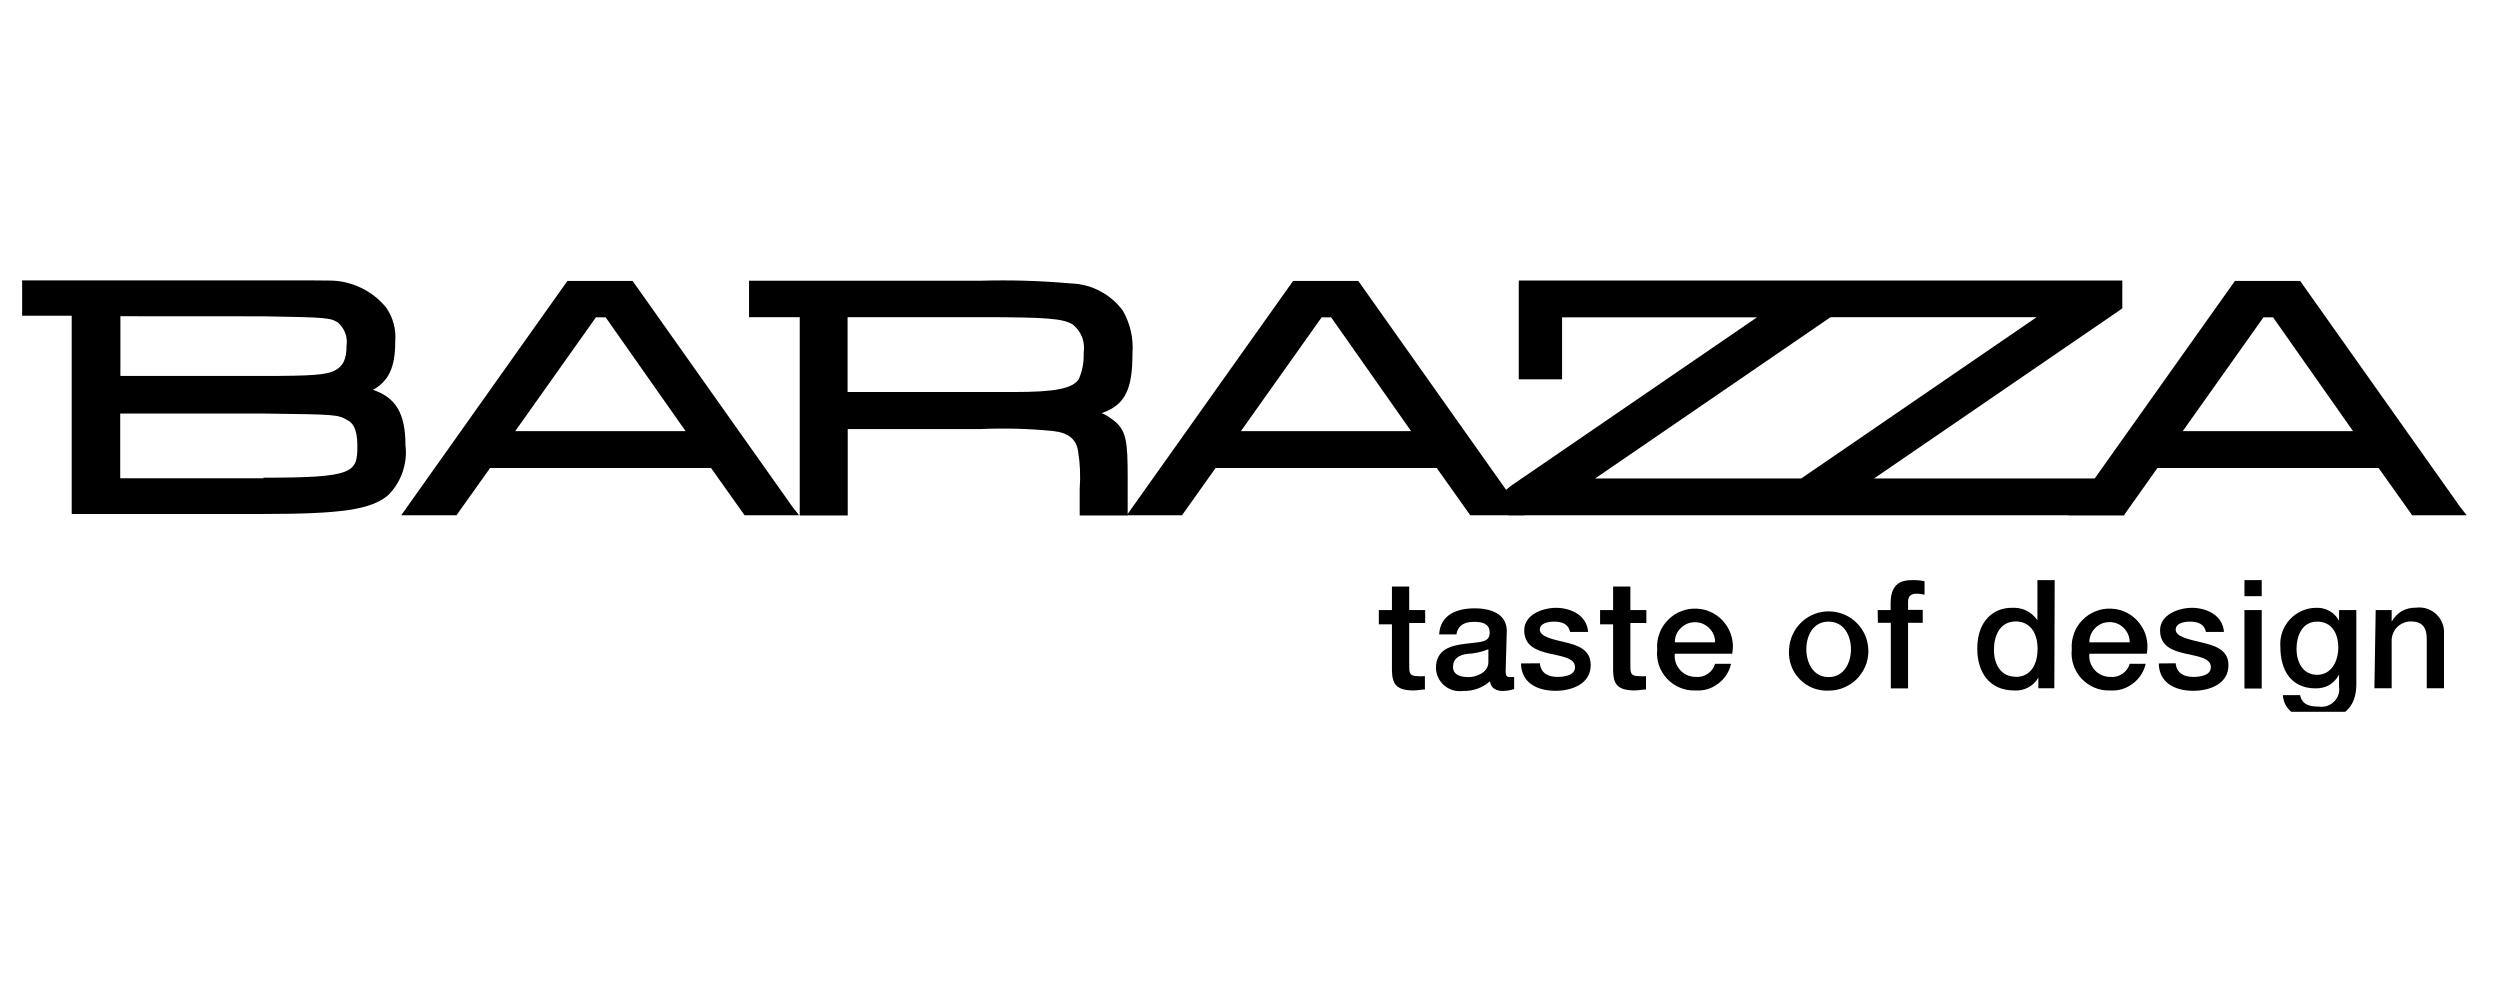 <svg xmlns="http://www.w3.org/2000/svg" xmlns:xlink="http://www.w3.org/1999/xlink" width="150" zoomAndPan="magnify" viewBox="0 0 112.5 45" height="60" preserveAspectRatio="xMidYMid meet" version="1.0"><defs><clipPath id="64f5dde6f4"><path d="M 18 12.617 L 36 12.617 L 36 24 L 18 24 Z M 18 12.617 " clip-rule="nonzero"/></clipPath><clipPath id="e97d693ab8"><path d="M 50 12.617 L 69 12.617 L 69 24 L 50 24 Z M 50 12.617 " clip-rule="nonzero"/></clipPath><clipPath id="0e9035913c"><path d="M 93 12.617 L 111 12.617 L 111 24 L 93 24 Z M 93 12.617 " clip-rule="nonzero"/></clipPath><clipPath id="dc0adb6f07"><path d="M 67 12.617 L 96 12.617 L 96 24 L 67 24 Z M 67 12.617 " clip-rule="nonzero"/></clipPath><clipPath id="41be2c259e"><path d="M 33 12.617 L 51 12.617 L 51 24 L 33 24 Z M 33 12.617 " clip-rule="nonzero"/></clipPath><clipPath id="107d2a3e7b"><path d="M 0 12.617 L 19 12.617 L 19 24 L 0 24 Z M 0 12.617 " clip-rule="nonzero"/></clipPath><clipPath id="f07cb34c84"><path d="M 102 27 L 107 27 L 107 32.031 L 102 32.031 Z M 102 27 " clip-rule="nonzero"/></clipPath></defs><g clip-path="url(#64f5dde6f4)"><path fill="#000000" d="M 23.184 19.402 L 26.816 14.281 L 27.254 14.281 L 30.852 19.402 Z M 35.664 22.812 L 28.535 12.738 L 28.465 12.641 L 25.535 12.641 L 25.465 12.738 L 18.32 22.812 L 18.055 23.188 L 20.543 23.188 L 20.613 23.086 L 22.055 21.059 L 31.996 21.059 L 33.434 23.086 L 33.508 23.188 L 35.961 23.188 Z M 35.664 22.812 " fill-opacity="1" fill-rule="nonzero"/></g><g clip-path="url(#e97d693ab8)"><path fill="#000000" d="M 55.84 19.402 L 59.473 14.281 L 59.902 14.281 L 63.5 19.402 Z M 68.32 22.812 L 61.191 12.738 L 61.121 12.641 L 58.191 12.641 L 58.121 12.738 L 50.969 22.812 L 50.703 23.188 L 53.191 23.188 L 53.262 23.086 L 54.703 21.059 L 64.652 21.059 L 66.09 23.086 L 66.164 23.188 L 68.609 23.188 Z M 68.32 22.812 " fill-opacity="1" fill-rule="nonzero"/></g><g clip-path="url(#0e9035913c)"><path fill="#000000" d="M 98.223 19.402 L 101.855 14.281 L 102.289 14.281 L 105.887 19.402 Z M 110.707 22.812 L 103.574 12.738 L 103.504 12.641 L 100.574 12.641 L 100.504 12.738 L 93.352 22.812 L 93.086 23.188 L 95.574 23.188 L 95.648 23.086 L 97.086 21.059 L 107.035 21.059 L 108.477 23.086 L 108.547 23.188 L 111 23.188 Z M 110.707 22.812 " fill-opacity="1" fill-rule="nonzero"/></g><g clip-path="url(#dc0adb6f07)"><path fill="#000000" d="M 71.781 21.531 L 82.375 14.273 L 91.648 14.273 L 81.055 21.531 Z M 94.473 21.531 L 84.332 21.531 L 95.402 13.949 L 95.504 13.875 L 95.504 12.625 L 68.344 12.625 L 68.344 17.07 L 70.293 17.07 L 70.293 14.281 L 79.062 14.281 L 67.992 21.863 L 67.773 22.043 L 67.891 23.188 L 95.609 23.188 Z M 94.473 21.531 " fill-opacity="1" fill-rule="nonzero"/></g><g clip-path="url(#41be2c259e)"><path fill="#000000" d="M 48.543 17.062 C 48.262 17.488 47.492 17.641 45.602 17.641 L 38.141 17.641 L 38.141 14.273 L 44.09 14.273 C 47.074 14.273 47.824 14.328 48.277 14.602 C 48.672 14.941 48.836 15.367 48.766 15.883 C 48.781 16.297 48.707 16.691 48.543 17.07 M 50.082 18.898 C 49.93 18.773 49.762 18.668 49.578 18.59 C 50.645 18.223 50.961 17.504 50.961 15.906 C 51.012 15.223 50.867 14.582 50.531 13.984 C 50.254 13.609 49.91 13.312 49.496 13.098 C 49.082 12.879 48.645 12.766 48.176 12.754 C 46.824 12.633 45.469 12.594 44.113 12.633 L 33.707 12.633 L 33.707 14.273 L 35.988 14.273 L 35.988 23.195 L 38.148 23.195 L 38.148 19.309 L 44.098 19.309 C 45.191 19.258 46.285 19.289 47.379 19.395 C 48.098 19.473 48.438 19.777 48.516 20.316 C 48.605 20.871 48.629 21.43 48.586 21.992 L 48.586 23.195 L 50.746 23.195 L 50.746 21.516 C 50.746 19.832 50.688 19.359 50.09 18.898 " fill-opacity="1" fill-rule="nonzero"/></g><g clip-path="url(#107d2a3e7b)"><path fill="#000000" d="M 11.852 21.523 L 5.41 21.523 L 5.41 18.609 L 11.852 18.609 C 15.188 18.652 15.188 18.652 15.648 18.914 C 15.836 19.012 16.082 19.242 16.082 20.059 C 16.082 21.273 15.938 21.496 11.859 21.496 M 11.859 14.234 C 14.734 14.281 14.859 14.301 15.211 14.516 C 15.523 14.805 15.648 15.156 15.594 15.574 C 15.594 16.164 15.434 16.488 15.059 16.676 C 14.688 16.863 14.109 16.918 11.859 16.918 L 5.418 16.918 L 5.418 14.23 Z M 16.781 17.547 C 17.5 17.145 17.785 16.516 17.785 15.387 C 17.832 14.828 17.699 14.312 17.383 13.848 C 17.062 13.453 16.672 13.148 16.207 12.934 C 15.746 12.719 15.262 12.617 14.75 12.625 C 14.176 12.625 14.176 12.625 11.871 12.566 L 0.996 12.566 L 0.996 14.207 L 3.227 14.207 L 3.227 23.129 L 11.824 23.129 C 15.375 23.129 16.691 22.934 17.465 22.285 C 17.758 21.992 17.977 21.645 18.113 21.25 C 18.25 20.855 18.297 20.449 18.246 20.035 C 18.246 18.598 17.809 17.875 16.75 17.531 " fill-opacity="1" fill-rule="nonzero"/></g><path fill="#000000" d="M 62.047 27.453 L 62.637 27.453 L 62.637 26.395 L 63.414 26.395 L 63.414 27.453 L 64.133 27.453 L 64.133 28.035 L 63.414 28.035 L 63.414 29.934 C 63.414 30.258 63.414 30.426 63.789 30.426 C 63.898 30.438 64.012 30.438 64.121 30.426 L 64.121 31.027 C 63.949 31.027 63.781 31.07 63.617 31.07 C 62.805 31.07 62.652 30.754 62.637 30.172 L 62.637 28.094 L 62.047 28.094 Z M 62.047 27.453 " fill-opacity="1" fill-rule="nonzero"/><path fill="#000000" d="M 66.977 29.215 C 66.672 29.344 66.352 29.41 66.02 29.426 C 65.688 29.473 65.387 29.605 65.387 30.016 C 65.387 30.426 65.832 30.469 66.105 30.469 C 66.379 30.469 66.977 30.293 66.977 29.797 Z M 67.754 30.203 C 67.754 30.395 67.797 30.469 67.941 30.469 C 68.004 30.473 68.07 30.473 68.137 30.469 L 68.137 31.008 C 67.977 31.059 67.812 31.086 67.645 31.094 C 67.328 31.094 67.105 30.984 67.047 30.66 C 66.695 30.961 66.289 31.105 65.824 31.094 C 65.676 31.113 65.527 31.102 65.383 31.059 C 65.238 31.016 65.109 30.945 64.992 30.848 C 64.879 30.75 64.789 30.633 64.723 30.496 C 64.656 30.359 64.621 30.215 64.617 30.066 C 64.617 29.188 65.336 29.043 65.977 28.965 C 66.617 28.883 67.035 28.922 67.035 28.469 C 67.035 28.016 66.617 27.984 66.316 27.984 C 65.875 27.984 65.594 28.164 65.539 28.547 L 64.762 28.547 C 64.812 27.641 65.59 27.375 66.363 27.375 C 67.141 27.375 67.805 27.652 67.805 28.395 Z M 67.754 30.203 " fill-opacity="1" fill-rule="nonzero"/><path fill="#000000" d="M 69.293 29.848 C 69.336 30.301 69.676 30.461 70.094 30.461 C 70.387 30.461 70.898 30.395 70.875 30 C 70.855 29.605 70.285 29.539 69.727 29.41 C 69.164 29.281 68.59 29.078 68.59 28.367 C 68.59 27.652 69.422 27.352 70.027 27.352 C 70.633 27.352 71.41 27.652 71.465 28.438 L 70.652 28.438 C 70.582 28.07 70.277 27.973 69.934 27.973 C 69.711 27.973 69.293 28.027 69.293 28.336 C 69.293 28.648 69.867 28.77 70.445 28.906 C 71.02 29.043 71.582 29.238 71.582 29.934 C 71.582 30.777 70.73 31.086 70.004 31.086 C 69.121 31.086 68.457 30.691 68.445 29.855 Z M 69.293 29.848 " fill-opacity="1" fill-rule="nonzero"/><path fill="#000000" d="M 72.004 27.453 L 72.59 27.453 L 72.59 26.395 L 73.367 26.395 L 73.367 27.453 L 74.086 27.453 L 74.086 28.035 L 73.367 28.035 L 73.367 29.934 C 73.367 30.258 73.367 30.426 73.738 30.426 C 73.852 30.438 73.961 30.438 74.07 30.426 L 74.07 31.027 C 73.898 31.027 73.73 31.07 73.566 31.07 C 72.754 31.07 72.602 30.754 72.59 30.172 L 72.59 28.094 L 72.004 28.094 Z M 72.004 27.453 " fill-opacity="1" fill-rule="nonzero"/><path fill="#000000" d="M 77.18 28.906 C 77.18 28.656 77.09 28.441 76.914 28.266 C 76.734 28.09 76.523 28 76.273 28 C 76.023 28 75.809 28.09 75.633 28.266 C 75.453 28.441 75.367 28.656 75.367 28.906 Z M 75.367 29.418 C 75.352 29.551 75.363 29.684 75.406 29.809 C 75.449 29.938 75.516 30.051 75.605 30.152 C 75.695 30.254 75.805 30.328 75.926 30.383 C 76.051 30.438 76.18 30.461 76.316 30.461 C 76.512 30.477 76.691 30.434 76.852 30.32 C 77.016 30.211 77.125 30.059 77.18 29.871 L 77.898 29.871 C 77.812 30.238 77.621 30.535 77.32 30.762 C 77.02 30.992 76.68 31.094 76.301 31.07 C 76.059 31.082 75.824 31.039 75.598 30.945 C 75.375 30.852 75.18 30.715 75.012 30.539 C 74.848 30.359 74.727 30.156 74.648 29.926 C 74.574 29.695 74.547 29.457 74.574 29.215 C 74.555 28.969 74.59 28.734 74.676 28.5 C 74.758 28.27 74.887 28.07 75.062 27.895 C 75.234 27.719 75.434 27.586 75.664 27.5 C 75.895 27.41 76.133 27.375 76.375 27.391 C 76.621 27.402 76.852 27.469 77.07 27.582 C 77.289 27.699 77.473 27.852 77.621 28.047 C 77.773 28.242 77.875 28.457 77.934 28.695 C 77.992 28.938 77.996 29.176 77.949 29.418 Z M 75.367 29.418 " fill-opacity="1" fill-rule="nonzero"/><path fill="#000000" d="M 83.293 29.215 C 83.293 28.609 82.984 27.973 82.285 27.973 C 81.59 27.973 81.285 28.605 81.285 29.215 C 81.285 29.828 81.598 30.469 82.285 30.469 C 82.977 30.469 83.293 29.836 83.293 29.215 M 80.508 29.215 C 80.52 28.98 80.574 28.758 80.672 28.547 C 80.77 28.332 80.906 28.148 81.078 27.988 C 81.25 27.828 81.445 27.707 81.664 27.625 C 81.883 27.543 82.109 27.504 82.344 27.512 C 82.578 27.52 82.805 27.57 83.016 27.664 C 83.23 27.758 83.418 27.891 83.582 28.062 C 83.742 28.23 83.867 28.422 83.953 28.641 C 84.039 28.859 84.078 29.086 84.078 29.32 C 84.074 29.555 84.027 29.777 83.934 29.996 C 83.84 30.211 83.711 30.398 83.547 30.566 C 83.379 30.73 83.188 30.855 82.969 30.945 C 82.754 31.035 82.527 31.078 82.293 31.078 C 82.047 31.09 81.809 31.051 81.578 30.961 C 81.348 30.871 81.148 30.734 80.977 30.555 C 80.805 30.375 80.68 30.172 80.598 29.938 C 80.516 29.703 80.488 29.461 80.508 29.215 " fill-opacity="1" fill-rule="nonzero"/><path fill="#000000" d="M 84.496 27.453 L 85.078 27.453 L 85.078 27.156 C 85.078 26.258 85.547 26.105 86.059 26.105 C 86.242 26.102 86.422 26.117 86.605 26.156 L 86.605 26.762 C 86.484 26.73 86.367 26.715 86.242 26.719 C 86.035 26.719 85.863 26.789 85.863 27.086 L 85.863 27.445 L 86.523 27.445 L 86.523 28.027 L 85.863 28.027 L 85.863 30.977 L 85.086 30.977 L 85.086 28.027 L 84.504 28.027 Z M 84.496 27.453 " fill-opacity="1" fill-rule="nonzero"/><path fill="#000000" d="M 90.703 30.461 C 91.426 30.461 91.691 29.828 91.691 29.207 C 91.691 28.43 91.316 27.965 90.711 27.965 C 89.992 27.965 89.727 28.609 89.727 29.246 C 89.727 29.879 90.027 30.453 90.703 30.453 M 92.445 30.973 L 91.727 30.973 L 91.727 30.496 C 91.613 30.688 91.457 30.836 91.262 30.941 C 91.062 31.043 90.855 31.086 90.633 31.07 C 89.516 31.07 88.977 30.246 88.977 29.188 C 88.977 27.914 89.734 27.352 90.512 27.352 C 91 27.324 91.391 27.508 91.684 27.906 L 91.684 26.105 L 92.461 26.105 Z M 92.445 30.973 " fill-opacity="1" fill-rule="nonzero"/><path fill="#000000" d="M 95.836 28.906 C 95.836 28.656 95.746 28.441 95.57 28.262 C 95.395 28.082 95.18 27.996 94.93 27.996 C 94.676 27.996 94.461 28.082 94.285 28.262 C 94.109 28.441 94.02 28.656 94.02 28.906 Z M 94.02 29.418 C 94.008 29.551 94.02 29.684 94.062 29.809 C 94.105 29.938 94.172 30.051 94.262 30.152 C 94.352 30.254 94.461 30.328 94.582 30.383 C 94.707 30.438 94.836 30.461 94.973 30.461 C 95.168 30.477 95.348 30.434 95.508 30.32 C 95.672 30.211 95.781 30.059 95.836 29.871 L 96.555 29.871 C 96.469 30.238 96.277 30.535 95.977 30.762 C 95.672 30.992 95.332 31.094 94.957 31.07 C 94.715 31.082 94.48 31.039 94.254 30.945 C 94.031 30.852 93.836 30.715 93.668 30.539 C 93.504 30.359 93.383 30.156 93.305 29.926 C 93.23 29.695 93.203 29.457 93.23 29.215 C 93.211 28.969 93.246 28.734 93.332 28.5 C 93.414 28.27 93.543 28.07 93.715 27.895 C 93.891 27.719 94.09 27.586 94.32 27.5 C 94.551 27.41 94.785 27.375 95.031 27.391 C 95.277 27.402 95.508 27.469 95.727 27.582 C 95.945 27.699 96.129 27.852 96.277 28.047 C 96.43 28.242 96.531 28.457 96.59 28.695 C 96.645 28.938 96.652 29.176 96.605 29.418 Z M 94.02 29.418 " fill-opacity="1" fill-rule="nonzero"/><path fill="#000000" d="M 97.906 29.848 C 97.949 30.301 98.289 30.461 98.703 30.461 C 99 30.461 99.512 30.395 99.488 30 C 99.469 29.605 98.898 29.539 98.332 29.41 C 97.762 29.281 97.203 29.078 97.203 28.367 C 97.203 27.652 98.035 27.352 98.641 27.352 C 99.246 27.352 100.023 27.652 100.078 28.438 L 99.266 28.438 C 99.195 28.07 98.891 27.973 98.547 27.973 C 98.324 27.973 97.906 28.027 97.906 28.336 C 97.906 28.648 98.48 28.77 99.059 28.906 C 99.633 29.043 100.281 29.215 100.281 29.934 C 100.281 30.777 99.434 31.086 98.703 31.086 C 97.82 31.086 97.156 30.691 97.145 29.855 Z M 97.906 29.848 " fill-opacity="1" fill-rule="nonzero"/><path fill="#000000" d="M 101 27.453 L 101.777 27.453 L 101.777 30.984 L 101 30.984 Z M 101 26.105 L 101.777 26.105 L 101.777 26.828 L 101 26.828 Z M 101 26.105 " fill-opacity="1" fill-rule="nonzero"/><g clip-path="url(#f07cb34c84)"><path fill="#000000" d="M 105.223 29.137 C 105.223 28.531 104.949 27.973 104.273 27.973 C 103.598 27.973 103.344 28.609 103.344 29.199 C 103.344 29.793 103.625 30.367 104.273 30.367 C 104.922 30.367 105.223 29.742 105.223 29.137 M 106.035 30.797 C 106.035 31.855 105.418 32.383 104.301 32.383 C 103.582 32.383 102.793 32.109 102.727 31.281 L 103.504 31.281 C 103.598 31.727 103.957 31.797 104.352 31.797 C 104.477 31.816 104.598 31.805 104.719 31.766 C 104.836 31.727 104.941 31.664 105.031 31.574 C 105.121 31.488 105.184 31.383 105.227 31.266 C 105.266 31.145 105.277 31.023 105.258 30.898 L 105.258 30.359 C 105.027 30.773 104.676 30.98 104.203 30.977 C 103.078 30.977 102.617 30.129 102.617 29.121 C 102.598 28.898 102.625 28.676 102.695 28.461 C 102.77 28.246 102.879 28.055 103.031 27.887 C 103.184 27.719 103.363 27.59 103.566 27.496 C 103.773 27.402 103.988 27.355 104.215 27.352 C 104.434 27.34 104.633 27.387 104.824 27.492 C 105.012 27.598 105.156 27.746 105.258 27.934 L 105.258 27.453 L 106.035 27.453 Z M 106.035 30.797 " fill-opacity="1" fill-rule="nonzero"/></g><path fill="#000000" d="M 106.906 27.453 L 107.625 27.453 L 107.625 27.973 C 107.871 27.551 108.238 27.34 108.727 27.344 C 108.895 27.324 109.059 27.34 109.219 27.391 C 109.379 27.445 109.52 27.531 109.641 27.648 C 109.762 27.762 109.852 27.902 109.91 28.059 C 109.973 28.215 109.992 28.379 109.98 28.547 L 109.98 30.973 L 109.203 30.973 L 109.203 28.754 C 109.203 28.199 108.973 27.965 108.484 27.965 C 108.363 27.965 108.25 27.988 108.141 28.039 C 108.027 28.086 107.934 28.152 107.852 28.242 C 107.773 28.328 107.711 28.43 107.672 28.543 C 107.633 28.656 107.617 28.773 107.625 28.891 L 107.625 30.973 L 106.848 30.973 Z M 106.906 27.453 " fill-opacity="1" fill-rule="nonzero"/></svg>